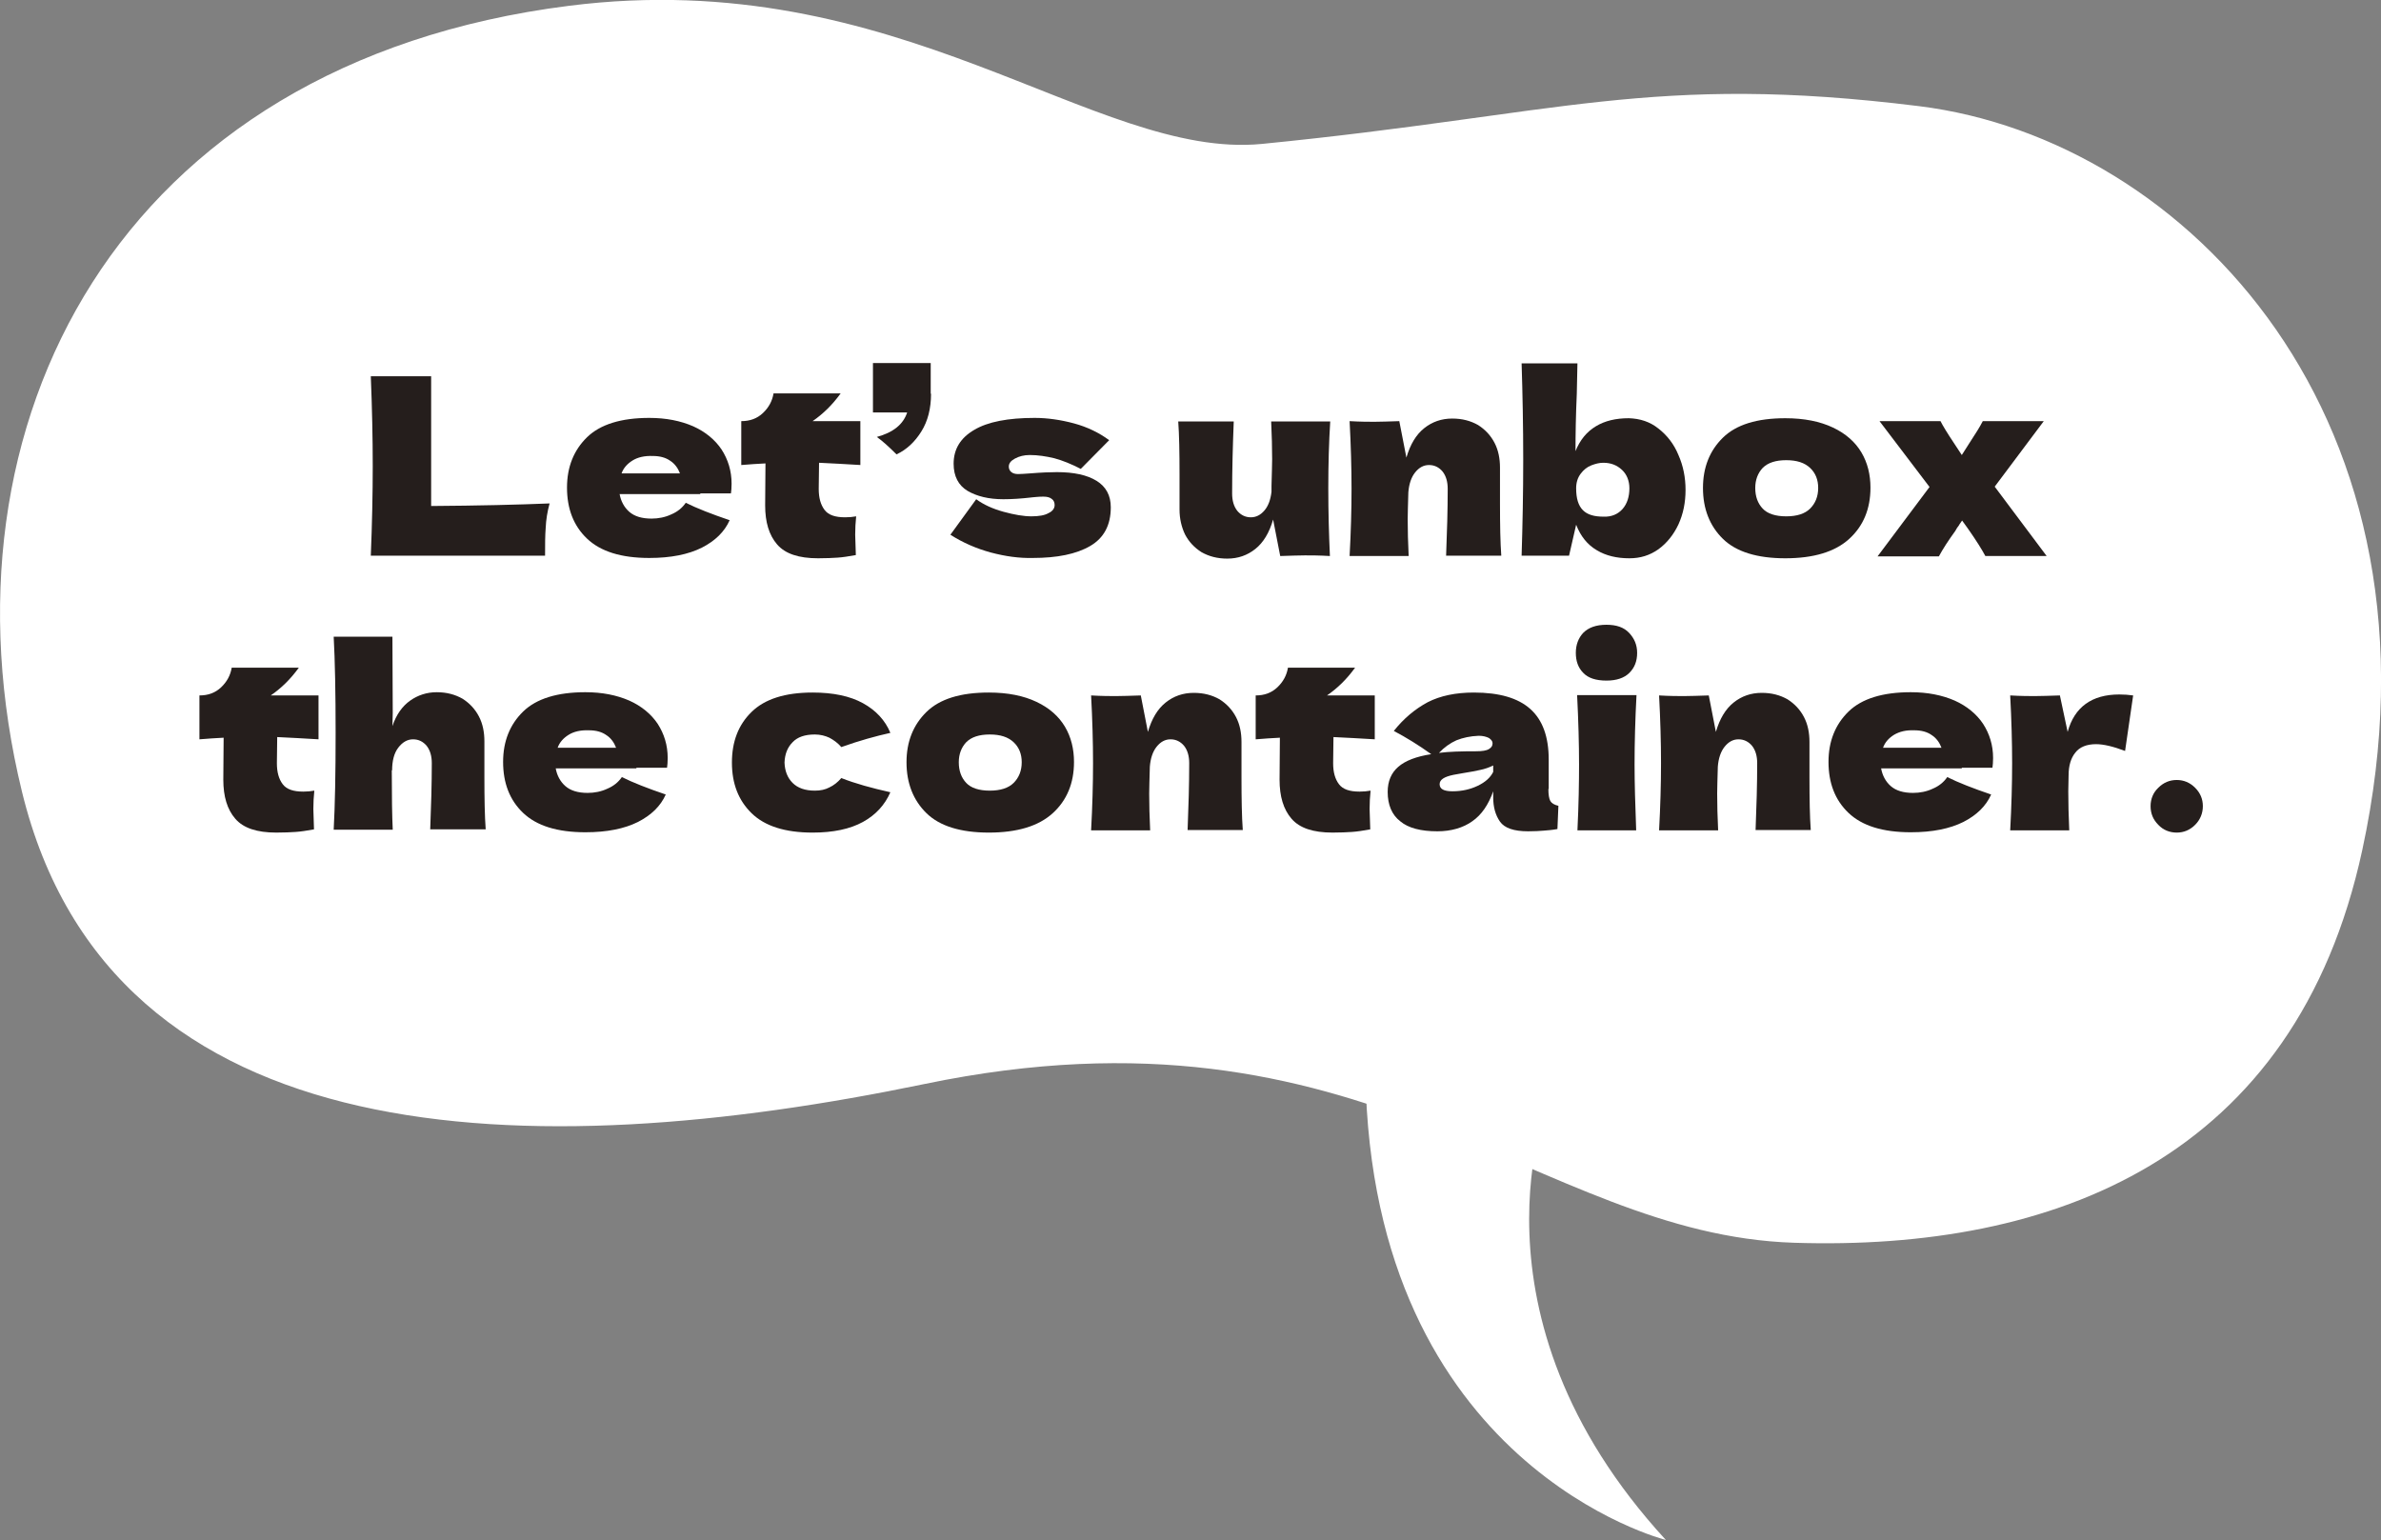 <?xml version="1.0" encoding="utf-8"?>
<!-- Generator: Adobe Illustrator 26.1.0, SVG Export Plug-In . SVG Version: 6.00 Build 0)  -->
<svg version="1.1" id="レイヤー_1" xmlns="http://www.w3.org/2000/svg" xmlns:xlink="http://www.w3.org/1999/xlink" x="0px"
	 y="0px" viewBox="0 0 737.8 477.3" style="enable-background:new 0 0 737.8 477.3;" xml:space="preserve">
<rect x="0" y="0" width="737.8" height="477.3" fill="#808080" stroke="none"/>
<style type="text/css">
	.st0{fill:#FFFFFF;}
	.st1{fill:#251E1C;}
</style>
<g id="レイヤー_2_00000049934085999129833010000012608279974384934532_">
	<g id="レイヤー_1-2">
		<path class="st0" d="M176.3,1.8c102.4-13,162.9,47.8,214.7,42.8c92.3-9.1,120.8-22,203.7-11.7S760.8,130.2,732,263.4
			c-20.7,95.8-95.8,124.3-176.1,121.7s-132.1-77.7-269.4-49.2C164.6,361.2,34.5,359,6.8,245.3S36.2,19.5,176.3,1.8z"/>
		<path class="st0" d="M480.1,340.4c0,0-28.5,66.5,36.1,136.8c0,0-91.2-22.8-93.1-144.4L480.1,340.4z"/>
		<g>
			<g>
				<path class="st1" d="M133.5,156.8c14.8-0.1,27.1-0.4,36.8-0.8c-0.7,2.6-1.1,5.1-1.2,7.5c-0.2,2.4-0.2,5.3-0.2,8.7h-54
					c0.4-9.9,0.6-19.2,0.6-27.8c0-8.6-0.2-17.9-0.6-27.8h18.7V156.8z"/>
				<path class="st1" d="M217,153.1h-25c0.4,2.2,1.4,4.1,3,5.5c1.6,1.4,3.9,2.1,6.9,2.1c2.1,0,4.2-0.4,6.1-1.3
					c1.9-0.8,3.4-2,4.5-3.6c3.4,1.7,8,3.5,13.6,5.4c-1.6,3.6-4.5,6.4-8.6,8.5c-4.2,2.1-9.6,3.2-16.3,3.2c-8.7,0-15.1-2-19.3-6
					c-4.2-4-6.2-9.3-6.2-15.8c0-6.4,2.1-11.6,6.2-15.6s10.6-6,19.3-6c5.2,0,9.7,0.9,13.6,2.6c3.8,1.7,6.8,4.2,8.8,7.2
					c2,3.1,3.1,6.6,3.1,10.6c0,1.3-0.1,2.3-0.2,3H217z M196,142.7c-1.6,1-2.8,2.3-3.4,4h18.1c-0.6-1.6-1.6-3-3-3.9
					c-1.4-1-3.2-1.5-5.4-1.5C199.7,141.2,197.6,141.7,196,142.7z"/>
				<path class="st1" d="M266.7,144.1c-4.7-0.3-9-0.5-12.9-0.7l-0.1,8.1c0,2.8,0.6,4.9,1.8,6.5c1.2,1.6,3.3,2.3,6.4,2.3
					c1.2,0,2.3-0.1,3.4-0.3c-0.2,1.9-0.3,3.8-0.3,5.7c0,0.9,0.1,3,0.2,6.3c-2.2,0.4-4.1,0.7-5.7,0.8c-1.5,0.1-3.5,0.2-6,0.2
					c-6,0-10.2-1.4-12.7-4.3c-2.5-2.9-3.7-6.9-3.7-12.1l0.1-13c-2.4,0.1-4.9,0.3-7.5,0.5v-13.6c2.7,0,4.9-0.8,6.7-2.5
					s2.9-3.7,3.3-6.1h20.8c-2.6,3.6-5.5,6.4-8.7,8.6h14.8V144.1z"/>
				<path class="st1" d="M288.5,122c0,4.6-1,8.5-3,11.7c-2,3.2-4.5,5.6-7.7,7.1c-2.4-2.4-4.4-4.2-6.1-5.4c5.1-1.4,8.2-3.9,9.4-7.6
					h-10.6v-15.3h17.9V122z"/>
				<path class="st1" d="M307,171.2c-4.4-1.2-8.6-3-12.5-5.5l8-11c2.3,1.7,5.2,3,8.5,3.9c3.3,0.9,6.2,1.4,8.6,1.4
					c2.3,0,4.1-0.3,5.3-1c1.3-0.6,1.9-1.5,1.9-2.5c0-0.8-0.3-1.5-0.9-1.9c-0.6-0.5-1.5-0.7-2.5-0.7c-0.7,0-1.4,0-2.3,0.1
					c-0.8,0.1-1.5,0.1-2,0.2c-2.7,0.3-5.4,0.5-8.2,0.5c-4.5,0-8.2-0.9-11.1-2.6c-2.8-1.7-4.3-4.5-4.3-8.4c0-4.5,2.1-8,6.4-10.5
					c4.2-2.5,10.5-3.7,18.7-3.7c4,0,8.1,0.6,12.2,1.7c4.1,1.1,7.8,2.9,10.9,5.2l-8.8,8.9c-2.9-1.5-5.6-2.6-8.2-3.3
					c-2.5-0.6-5.1-1-7.6-1c-1.8,0-3.3,0.4-4.6,1.1c-1.3,0.7-1.9,1.5-1.9,2.5c0,0.7,0.3,1.3,0.8,1.7c0.5,0.4,1.2,0.6,2.1,0.6
					c0.9,0,2.1-0.1,3.6-0.2c3.7-0.3,6.5-0.4,8.4-0.4c5.3,0,9.4,0.9,12.3,2.7c2.9,1.8,4.4,4.5,4.4,8.2c0,5.5-2.1,9.5-6.4,12
					c-4.3,2.5-10.2,3.7-17.8,3.7C315.8,173,311.5,172.4,307,171.2z"/>
				<path class="st1" d="M411.6,151.3c0,7.5,0.2,14.5,0.5,21c-3.3-0.2-5.8-0.2-7.7-0.2c-1.8,0-4.4,0.1-7.7,0.2l-2.2-11.3
					c-1.2,4.1-3,7.1-5.5,9.1c-2.5,2-5.4,3-8.7,3c-3.1,0-5.7-0.7-8-2c-2.2-1.4-3.9-3.2-5.1-5.5c-1.1-2.3-1.7-4.9-1.7-7.7v-11
					c0-6.8-0.1-12.2-0.4-16.3h17.2c-0.3,7.5-0.5,14.9-0.5,22.3c0,2.2,0.5,4,1.6,5.4c1.1,1.3,2.5,2,4.2,2c1.6,0,3-0.7,4.2-2.1
					c1.2-1.4,1.9-3.3,2.2-5.8v-1.8c0.1-4,0.2-6.7,0.2-8.3c0-3.5-0.1-7.4-0.3-11.7h18.3C411.8,136.9,411.6,143.8,411.6,151.3z"/>
				<path class="st1" d="M448.1,172.3c0.3-7.5,0.5-14.4,0.5-20.8c0-2.2-0.5-4-1.6-5.4c-1.1-1.3-2.5-2-4.2-2c-1.7,0-3.1,0.8-4.3,2.3
					c-1.2,1.5-1.9,3.6-2.1,6.2c-0.1,3.9-0.2,6.6-0.2,8.3c0,3.5,0.1,7.3,0.3,11.4h-18.3c0.4-7.4,0.6-14.3,0.6-20.8
					c0-6.5-0.2-13.5-0.6-21c3.4,0.2,6,0.2,7.7,0.2c1.9,0,4.5-0.1,7.7-0.2l2.2,11.3c1.2-4.1,3-7.1,5.5-9.1c2.5-2,5.4-3,8.7-3
					c3.1,0,5.7,0.7,8,2c2.2,1.4,3.9,3.2,5.1,5.5s1.7,4.9,1.7,7.7v11c0,6.8,0.1,12.2,0.4,16.3H448.1z"/>
				<path class="st1" d="M513.9,132.8c2.7,2.1,4.8,4.8,6.2,8.2c1.5,3.4,2.2,7,2.2,10.8c0,3.9-0.7,7.4-2.2,10.7
					c-1.5,3.2-3.6,5.8-6.2,7.7c-2.7,1.9-5.6,2.8-9,2.8c-3.9,0-7.3-0.8-10.1-2.5c-2.9-1.7-5-4.3-6.4-7.9l-2.2,9.6h-14.7
					c0.3-9.6,0.5-19.5,0.5-29.8c0-10.4-0.2-20.3-0.5-29.8h17.3l-0.2,9.4c-0.3,6.6-0.4,12.6-0.4,17.8c1.4-3.5,3.5-6,6.3-7.7
					c2.8-1.7,6.2-2.5,10.2-2.5C508.2,129.7,511.3,130.7,513.9,132.8z M502.8,157.7c1.4-1.6,2.1-3.8,2.1-6.4c0-2.3-0.8-4.3-2.3-5.7
					c-1.6-1.5-3.5-2.2-5.8-2.2c-1.2,0-2.4,0.3-3.7,0.8c-1.3,0.5-2.4,1.4-3.3,2.6c-0.9,1.2-1.4,2.7-1.4,4.5c0,3.2,0.7,5.4,2.1,6.8
					c1.4,1.4,3.5,2,6.4,2C499.4,160.2,501.4,159.3,502.8,157.7z"/>
				<path class="st1" d="M533.9,167c-4.1-4-6.2-9.3-6.2-15.8c0-6.4,2.1-11.6,6.2-15.6c4.1-4,10.5-6,19.3-6c5.9,0,10.8,1,14.8,2.9
					c4,1.9,6.9,4.5,8.8,7.7c1.9,3.2,2.8,6.9,2.8,10.9c0,6.6-2.2,11.9-6.6,15.9s-11,6-19.8,6C544.5,173,538,171,533.9,167z
					 M560.9,157.6c1.6-1.6,2.5-3.7,2.5-6.4c0-2.5-0.8-4.6-2.5-6.2s-4.1-2.4-7.4-2.4c-3.3,0-5.7,0.8-7.3,2.4
					c-1.5,1.6-2.3,3.7-2.3,6.2c0,2.7,0.8,4.8,2.3,6.4c1.5,1.6,4,2.4,7.3,2.4C556.8,160,559.3,159.2,560.9,157.6z"/>
				<path class="st1" d="M618.1,150.8l16.1,21.5h-19c-1-1.9-2.8-4.8-5.4-8.5l-1.8-2.5c-0.3,0.5-0.7,0.9-1,1.5
					c-0.4,0.5-0.8,1.1-1.1,1.7c-1,1.4-2,2.8-2.9,4.2c-0.9,1.4-1.6,2.6-2.2,3.7h-19l16.1-21.5l-15.5-20.4h18.9
					c0.7,1.4,2.1,3.7,4.1,6.7l2.5,3.8l2.1-3.3c2.1-3.2,3.6-5.6,4.4-7.2h18.9L618.1,150.8z"/>
				<path class="st1" d="M98.8,229.1c-4.7-0.3-9-0.5-12.9-0.7l-0.1,8.1c0,2.8,0.6,4.9,1.8,6.5c1.2,1.6,3.3,2.3,6.4,2.3
					c1.2,0,2.3-0.1,3.4-0.3c-0.2,1.9-0.3,3.8-0.3,5.7c0,0.9,0.1,3,0.2,6.3c-2.2,0.4-4.1,0.7-5.7,0.8c-1.5,0.1-3.5,0.2-6,0.2
					c-6,0-10.2-1.4-12.7-4.3c-2.5-2.9-3.7-6.9-3.7-12.1l0.1-13c-2.4,0.1-4.9,0.3-7.5,0.5v-13.6c2.7,0,4.9-0.8,6.7-2.5
					s2.9-3.7,3.3-6.1h20.8c-2.6,3.6-5.5,6.4-8.7,8.6h14.8V229.1z"/>
				<path class="st1" d="M133.3,257.3c0.3-7.5,0.5-14.4,0.5-20.8c0-2.2-0.5-4-1.6-5.4c-1.1-1.3-2.5-2-4.2-2c-1.8,0-3.3,0.9-4.6,2.6
					c-1.3,1.7-1.9,4.1-1.9,7.1l-0.1-0.2c0,8.3,0.1,14.5,0.3,18.5h-18.3c0.4-7.4,0.6-17.3,0.6-29.9c0-12.6-0.2-22.5-0.6-29.9h18.2
					l0.1,23.6l-0.1,4.1c1.2-3.6,3.1-6.2,5.5-7.9c2.4-1.7,5.2-2.6,8.2-2.6c3.1,0,5.7,0.7,8,2c2.2,1.4,3.9,3.2,5.1,5.5
					s1.7,4.9,1.7,7.7v11c0,6.8,0.1,12.2,0.4,16.3H133.3z"/>
				<path class="st1" d="M197.2,238.1h-25c0.4,2.2,1.4,4.1,3,5.5c1.6,1.4,3.9,2.1,6.9,2.1c2.1,0,4.2-0.4,6.1-1.3
					c1.9-0.8,3.4-2,4.5-3.6c3.4,1.7,8,3.5,13.6,5.4c-1.6,3.6-4.5,6.4-8.6,8.5c-4.2,2.1-9.6,3.2-16.3,3.2c-8.7,0-15.1-2-19.3-6
					c-4.2-4-6.2-9.3-6.2-15.8c0-6.4,2.1-11.6,6.2-15.6s10.6-6,19.3-6c5.2,0,9.7,0.9,13.6,2.6c3.8,1.7,6.8,4.2,8.8,7.2
					c2,3.1,3.1,6.6,3.1,10.6c0,1.3-0.1,2.3-0.2,3H197.2z M176.2,227.7c-1.6,1-2.8,2.3-3.4,4h18.1c-0.6-1.6-1.6-3-3-3.9
					c-1.4-1-3.2-1.5-5.4-1.5C179.9,226.2,177.8,226.7,176.2,227.7z"/>
				<path class="st1" d="M245.6,242.6c1.6,1.6,3.9,2.4,6.9,2.4c1.7,0,3.2-0.3,4.5-1c1.3-0.6,2.6-1.6,3.7-2.9
					c4.3,1.7,9.4,3.1,15.2,4.4c-1.7,3.9-4.5,7-8.5,9.2c-4,2.2-9.2,3.3-15.6,3.3c-8.5,0-14.8-2-18.9-6s-6.1-9.2-6.1-15.7
					c0-6.5,2-11.7,6.1-15.7s10.4-6,18.9-6c6.4,0,11.6,1.1,15.6,3.3c4,2.2,6.9,5.3,8.5,9.2c-4.5,1-9.6,2.4-15.2,4.4
					c-1.1-1.3-2.4-2.2-3.7-2.9c-1.3-0.6-2.8-1-4.5-1c-3.1,0-5.4,0.8-6.9,2.4c-1.6,1.6-2.4,3.7-2.5,6.3
					C243.2,238.9,244,241,245.6,242.6z"/>
				<path class="st1" d="M287.1,252c-4.1-4-6.2-9.3-6.2-15.8c0-6.4,2.1-11.6,6.2-15.6c4.1-4,10.5-6,19.3-6c5.9,0,10.8,1,14.8,2.9
					c4,1.9,6.9,4.5,8.8,7.7c1.9,3.2,2.8,6.9,2.8,10.9c0,6.6-2.2,11.9-6.6,15.9s-11,6-19.8,6C297.7,258,291.2,256,287.1,252z
					 M314.1,242.6c1.6-1.6,2.5-3.7,2.5-6.4c0-2.5-0.8-4.6-2.5-6.2s-4.1-2.4-7.4-2.4c-3.3,0-5.7,0.8-7.3,2.4
					c-1.5,1.6-2.3,3.7-2.3,6.2c0,2.7,0.8,4.8,2.3,6.4c1.5,1.6,4,2.4,7.3,2.4C310,245,312.5,244.2,314.1,242.6z"/>
				<path class="st1" d="M368,257.3c0.3-7.5,0.5-14.4,0.5-20.8c0-2.2-0.5-4-1.6-5.4c-1.1-1.3-2.5-2-4.2-2c-1.7,0-3.1,0.8-4.3,2.3
					c-1.2,1.5-1.9,3.6-2.1,6.2c-0.1,3.9-0.2,6.6-0.2,8.3c0,3.5,0.1,7.3,0.3,11.4h-18.3c0.4-7.4,0.6-14.3,0.6-20.8
					c0-6.5-0.2-13.5-0.6-21c3.4,0.2,6,0.2,7.7,0.2c1.9,0,4.5-0.1,7.7-0.2l2.2,11.3c1.2-4.1,3-7.1,5.5-9.1c2.5-2,5.4-3,8.7-3
					c3.1,0,5.7,0.7,8,2c2.2,1.4,3.9,3.2,5.1,5.5s1.7,4.9,1.7,7.7v11c0,6.8,0.1,12.2,0.4,16.3H368z"/>
				<path class="st1" d="M426.1,229.1c-4.7-0.3-9-0.5-12.9-0.7l-0.1,8.1c0,2.8,0.6,4.9,1.8,6.5c1.2,1.6,3.3,2.3,6.4,2.3
					c1.2,0,2.3-0.1,3.4-0.3c-0.2,1.9-0.3,3.8-0.3,5.7c0,0.9,0.1,3,0.2,6.3c-2.2,0.4-4.1,0.7-5.7,0.8c-1.5,0.1-3.5,0.2-6,0.2
					c-6,0-10.2-1.4-12.7-4.3c-2.5-2.9-3.7-6.9-3.7-12.1l0.1-13c-2.4,0.1-4.9,0.3-7.5,0.5v-13.6c2.7,0,4.9-0.8,6.7-2.5
					s2.9-3.7,3.3-6.1h20.8c-2.6,3.6-5.5,6.4-8.7,8.6h14.8V229.1z"/>
				<path class="st1" d="M479.8,244.5c0,1.7,0.2,3,0.6,3.7c0.4,0.7,1.2,1.2,2.5,1.5l-0.3,7.2c-1.6,0.3-3.1,0.4-4.3,0.5
					c-1.2,0.1-2.8,0.2-4.8,0.2c-4.4,0-7.3-1-8.7-3c-1.4-2-2.1-4.5-2.1-7.5v-1.9c-1.5,4.2-3.6,7.3-6.5,9.3c-2.8,2-6.5,3.1-10.8,3.1
					c-5.1,0-9-1-11.5-3.1c-2.6-2-3.9-5.1-3.9-9.1c0-3.3,1.1-5.9,3.3-7.8c2.2-1.9,5.6-3.2,10.2-3.9c-3.9-2.8-7.8-5.2-11.6-7.2
					c3.1-3.9,6.6-6.8,10.5-8.9c3.9-2,8.7-3,14.3-3c7.9,0,13.7,1.7,17.5,5.1c3.8,3.4,5.7,8.6,5.7,15.7V244.5z M451.3,229.4
					c-2,0.9-3.8,2.2-5.4,3.9c3.1-0.4,6.9-0.5,11.5-0.5c1.9,0,3.2-0.2,4-0.7s1.1-1,1.1-1.8c0-0.6-0.4-1.1-1.1-1.6
					c-0.8-0.4-1.8-0.7-3.2-0.7C455.6,228.1,453.3,228.6,451.3,229.4z M457.9,243.5c2.3-1.1,3.9-2.5,4.8-4.3v-2
					c-1.2,0.6-2.6,1.1-4.1,1.4c-1.5,0.3-3.3,0.7-5.4,1l-2.8,0.5c-2.9,0.6-4.3,1.5-4.3,2.9c0,1.5,1.3,2.2,4,2.2
					C453,245.2,455.6,244.6,457.9,243.5z"/>
				<path class="st1" d="M490.6,208.5c-1.6-1.6-2.3-3.7-2.3-6.2c0-2.5,0.8-4.6,2.3-6.2c1.6-1.6,3.9-2.5,7.2-2.5c3.1,0,5.4,0.8,7,2.5
					c1.6,1.7,2.5,3.7,2.5,6.2c0,2.6-0.8,4.6-2.4,6.2c-1.6,1.6-4,2.4-7.1,2.4C494.5,210.9,492.1,210.1,490.6,208.5z M488.8,257.3
					c0.4-8.2,0.5-15,0.5-20.4c0-6.4-0.2-13.5-0.6-21.5h18.4c-0.4,7.6-0.6,14.8-0.6,21.5c0,5.6,0.2,12.4,0.5,20.4H488.8z"/>
				<path class="st1" d="M544,257.3c0.3-7.5,0.5-14.4,0.5-20.8c0-2.2-0.5-4-1.6-5.4c-1.1-1.3-2.5-2-4.2-2c-1.7,0-3.1,0.8-4.3,2.3
					c-1.2,1.5-1.9,3.6-2.1,6.2c-0.1,3.9-0.2,6.6-0.2,8.3c0,3.5,0.1,7.3,0.3,11.4h-18.3c0.4-7.4,0.6-14.3,0.6-20.8
					c0-6.5-0.2-13.5-0.6-21c3.4,0.2,6,0.2,7.7,0.2c1.9,0,4.5-0.1,7.7-0.2l2.2,11.3c1.2-4.1,3-7.1,5.5-9.1c2.5-2,5.4-3,8.7-3
					c3.1,0,5.7,0.7,8,2c2.2,1.4,3.9,3.2,5.1,5.5s1.7,4.9,1.7,7.7v11c0,6.8,0.1,12.2,0.4,16.3H544z"/>
				<path class="st1" d="M607.9,238.1h-25c0.4,2.2,1.4,4.1,3,5.5c1.6,1.4,3.9,2.1,6.9,2.1c2.1,0,4.2-0.4,6.1-1.3
					c1.9-0.8,3.4-2,4.5-3.6c3.4,1.7,8,3.5,13.6,5.4c-1.6,3.6-4.5,6.4-8.6,8.5c-4.2,2.1-9.6,3.2-16.3,3.2c-8.7,0-15.1-2-19.3-6
					c-4.2-4-6.2-9.3-6.2-15.8c0-6.4,2.1-11.6,6.2-15.6s10.6-6,19.3-6c5.2,0,9.7,0.9,13.6,2.6c3.8,1.7,6.8,4.2,8.8,7.2
					c2,3.1,3.1,6.6,3.1,10.6c0,1.3-0.1,2.3-0.2,3H607.9z M586.9,227.7c-1.6,1-2.8,2.3-3.4,4h18.1c-0.6-1.6-1.6-3-3-3.9
					c-1.4-1-3.2-1.5-5.4-1.5C590.6,226.2,588.6,226.7,586.9,227.7z"/>
				<path class="st1" d="M640.7,226.8c2.1-7.7,7.5-11.6,16-11.6c1.5,0,2.9,0.1,4.3,0.3l-2.5,17.2c-3.7-1.4-6.7-2.1-9-2.1
					c-2.9,0-5.1,0.9-6.4,2.6c-1.4,1.7-2.1,4.1-2.1,7v-0.1l-0.1,5.1c0,3.6,0.1,7.7,0.3,12.1h-18.3c0.4-7.4,0.6-14.3,0.6-20.8
					c0-6.5-0.2-13.5-0.6-21c3.4,0.2,6,0.2,7.7,0.2c1.9,0,4.5-0.1,7.7-0.2L640.7,226.8z"/>
				<path class="st1" d="M668.8,255.6c-1.6-1.6-2.4-3.5-2.4-5.8c0-2.2,0.8-4.2,2.4-5.7c1.6-1.6,3.5-2.4,5.7-2.4
					c2.2,0,4.1,0.8,5.7,2.4c1.6,1.6,2.4,3.5,2.4,5.7c0,2.2-0.8,4.2-2.4,5.8c-1.6,1.6-3.5,2.4-5.7,2.4
					C672.3,258,670.3,257.2,668.8,255.6z"/>
			</g>
		</g>
	</g>
</g>
</svg>

